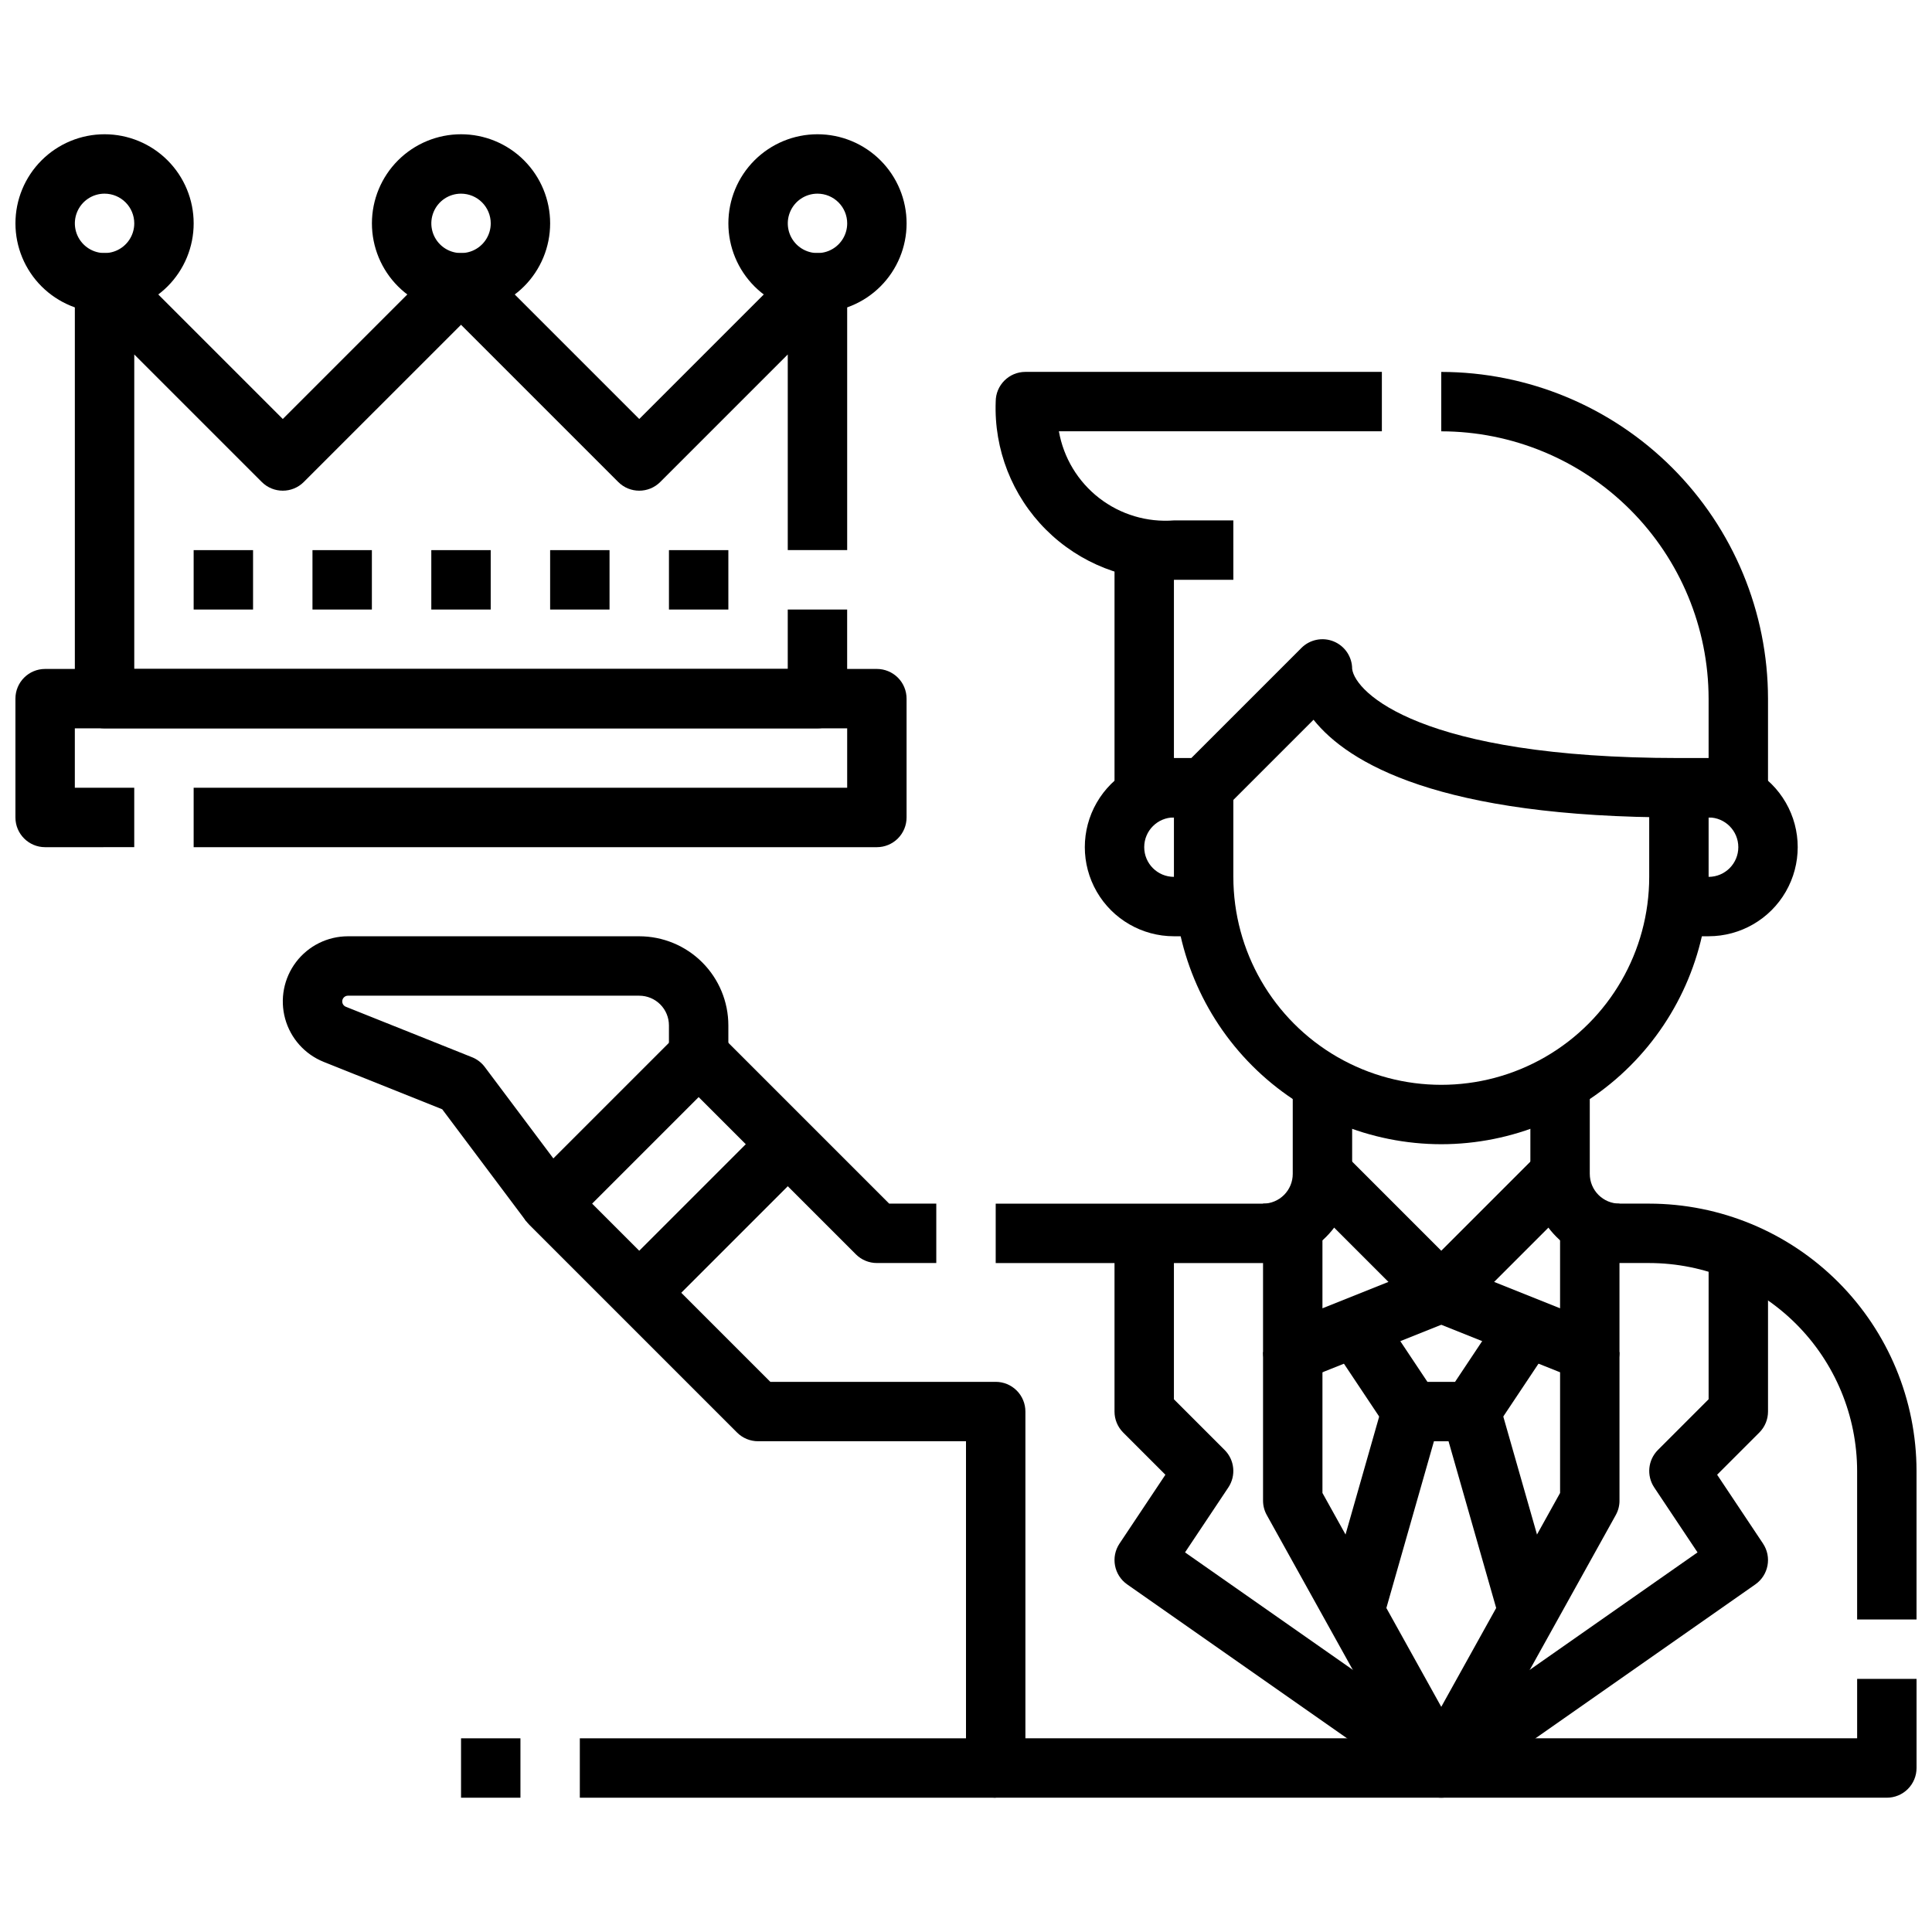 <?xml version="1.0" encoding="UTF-8"?>
<!-- Uploaded to: ICON Repo, www.svgrepo.com, Generator: ICON Repo Mixer Tools -->
<svg width="800px" height="800px" version="1.1" viewBox="144 144 512 512" xmlns="http://www.w3.org/2000/svg">
 <defs>
  <clipPath id="d">
   <path d="m148.09 321h236.91v48h-236.91z"/>
  </clipPath>
  <clipPath id="c">
   <path d="m148.09 179h47.906v48h-47.906z"/>
  </clipPath>
  <clipPath id="b">
   <path d="m281 415h370.9v206h-370.9z"/>
  </clipPath>
  <clipPath id="a">
   <path d="m549 431h102.9v143h-102.9z"/>
  </clipPath>
 </defs>
 <path d="m360.64 337.02h-188.93c-4.348 0-7.875-3.527-7.875-7.875v-110.21c0.004-3.184 1.922-6.051 4.863-7.269 2.941-1.219 6.324-0.547 8.574 1.703l41.668 41.668 41.668-41.668c3.074-3.07 8.055-3.07 11.129 0l41.668 41.668 41.668-41.668c2.25-2.25 5.637-2.922 8.578-1.703 2.938 1.219 4.856 4.086 4.859 7.269v70.848h-15.746v-51.844l-33.793 33.793c-3.074 3.074-8.059 3.074-11.133 0l-41.664-41.664-41.668 41.664c-3.074 3.074-8.059 3.074-11.133 0l-33.793-33.793v83.332h173.18v-15.742h15.742v23.617l0.004-0.004c0 2.09-0.832 4.094-2.309 5.566-1.477 1.477-3.477 2.309-5.566 2.309z"/>
 <g clip-path="url(#d)">
  <path d="m376.38 368.51h-181.06v-15.746h173.19v-15.742h-204.68v15.742h15.746v15.742l-23.617 0.004c-4.348 0-7.871-3.527-7.871-7.875v-31.488c0-4.348 3.523-7.871 7.871-7.871h220.42c2.086 0 4.09 0.832 5.566 2.305 1.477 1.477 2.305 3.481 2.305 5.566v31.488c0 2.09-0.828 4.09-2.305 5.566-1.477 1.477-3.481 2.309-5.566 2.309z"/>
 </g>
 <g clip-path="url(#c)">
  <path d="m171.71 226.81c-6.266 0-12.27-2.488-16.699-6.914-4.43-4.43-6.918-10.438-6.918-16.699 0-6.266 2.488-12.273 6.918-16.699 4.43-4.43 10.434-6.918 16.699-6.918 6.262 0 12.27 2.488 16.699 6.918 4.426 4.426 6.914 10.434 6.914 16.699 0 6.262-2.488 12.27-6.914 16.699-4.43 4.426-10.438 6.914-16.699 6.914zm0-31.488c-3.184 0-6.055 1.918-7.273 4.859-1.219 2.945-0.547 6.328 1.707 8.582 2.25 2.25 5.637 2.922 8.578 1.707 2.941-1.219 4.859-4.09 4.859-7.273 0-2.09-0.828-4.09-2.305-5.566-1.477-1.477-3.481-2.309-5.566-2.309z"/>
 </g>
 <path d="m266.18 226.81c-6.266 0-12.273-2.488-16.699-6.914-4.43-4.43-6.918-10.438-6.918-16.699 0-6.266 2.488-12.273 6.918-16.699 4.426-4.43 10.434-6.918 16.699-6.918 6.262 0 12.27 2.488 16.699 6.918 4.426 4.426 6.914 10.434 6.914 16.699 0 6.262-2.488 12.27-6.914 16.699-4.43 4.426-10.438 6.914-16.699 6.914zm0-31.488c-3.188 0-6.055 1.918-7.273 4.859-1.219 2.945-0.547 6.328 1.707 8.582 2.25 2.25 5.637 2.922 8.578 1.707 2.941-1.219 4.859-4.09 4.859-7.273 0-2.09-0.832-4.09-2.305-5.566-1.477-1.477-3.481-2.309-5.566-2.309z"/>
 <path d="m360.64 226.81c-6.262 0-12.27-2.488-16.699-6.914-4.426-4.43-6.914-10.438-6.914-16.699 0-6.266 2.488-12.273 6.914-16.699 4.43-4.43 10.438-6.918 16.699-6.918 6.266 0 12.273 2.488 16.699 6.918 4.43 4.426 6.918 10.434 6.918 16.699 0 6.262-2.488 12.27-6.918 16.699-4.426 4.426-10.434 6.914-16.699 6.914zm0-31.488c-3.184 0-6.051 1.918-7.269 4.859-1.219 2.945-0.547 6.328 1.703 8.582 2.254 2.25 5.641 2.922 8.582 1.707 2.941-1.219 4.859-4.09 4.859-7.273 0-2.09-0.832-4.09-2.309-5.566-1.477-1.477-3.477-2.309-5.566-2.309z"/>
 <path d="m195.32 289.79h15.742v15.742h-15.742z"/>
 <path d="m226.81 289.79h15.742v15.742h-15.742z"/>
 <path d="m258.3 289.79h15.742v15.742h-15.742z"/>
 <path d="m289.79 289.79h15.742v15.742h-15.742z"/>
 <path d="m321.28 289.79h15.742v15.742h-15.742z"/>
 <path d="m478.72 478.72h-70.848v-15.742h70.848c2.086 0 4.09-0.832 5.566-2.309 1.477-1.477 2.305-3.477 2.305-5.566v-23.613h15.742v23.617l0.004-0.004c0 6.266-2.488 12.27-6.918 16.699-4.43 4.43-10.438 6.918-16.699 6.918z"/>
 <g clip-path="url(#b)">
  <path d="m644.03 620.41h-236.16c-4.348 0-7.871-3.523-7.871-7.871v-86.594h-55.105c-2.086 0-4.09-0.828-5.566-2.305l-55.105-55.105h0.004c-3.074-3.074-3.074-8.055 0-11.129l39.359-39.359c3.074-3.074 8.055-3.074 11.129 0l44.926 44.926h12.484v15.742h-15.742c-2.09 0-4.09-0.832-5.566-2.305l-41.668-41.668-28.227 28.23 47.23 47.23h59.719c2.086 0 4.09 0.828 5.566 2.305 1.477 1.477 2.305 3.481 2.305 5.566v86.594h220.42v-15.746h15.742v23.617c0 2.09-0.828 4.09-2.305 5.566-1.477 1.477-3.481 2.305-5.566 2.305z"/>
 </g>
 <g clip-path="url(#a)">
  <path d="m651.9 573.18h-15.742v-39.359c-0.02-14.609-5.832-28.613-16.16-38.945-10.332-10.328-24.336-16.141-38.945-16.16h-7.871c-6.266 0-12.27-2.488-16.699-6.918-4.43-4.43-6.918-10.434-6.918-16.699v-23.613h15.742v23.617l0.004-0.004c0 2.09 0.828 4.09 2.305 5.566 1.477 1.477 3.477 2.309 5.566 2.309h7.871c18.785 0.02 36.793 7.488 50.074 20.773 13.281 13.281 20.754 31.289 20.773 50.074z"/>
 </g>
 <path d="m525.95 447.23c-18.781-0.02-36.789-7.492-50.074-20.773-13.281-13.281-20.75-31.289-20.773-50.074v-23.617h15.742v23.617h0.004c0 19.688 10.5 37.879 27.551 47.723 17.051 9.844 38.055 9.844 55.105 0 17.047-9.844 27.551-28.035 27.551-47.723v-23.617h15.742v23.617h0.004c-0.023 18.785-7.492 36.793-20.777 50.074-13.281 13.281-31.289 20.754-50.074 20.773z"/>
 <path d="m596.8 392.12h-7.875v-15.742h7.875c4.348 0 7.871-3.523 7.871-7.871 0-4.348-3.523-7.875-7.871-7.875h-7.875c-63.551 0-87.672-14.422-96.824-25.891l-23.617 23.617c-1.465 1.453-3.445 2.269-5.508 2.273h-7.875c-4.348 0-7.871 3.527-7.871 7.875 0 4.348 3.523 7.871 7.871 7.871h7.871v15.742h-7.871c-8.438 0-16.23-4.5-20.449-11.805-4.219-7.309-4.219-16.312 0-23.617 4.219-7.309 12.012-11.809 20.449-11.809h4.613l29.184-29.184c2.25-2.25 5.637-2.922 8.578-1.703 2.941 1.219 4.859 4.086 4.859 7.269 0.789 6.25 18.043 23.617 86.594 23.617h7.871c8.434 0 16.23 4.5 20.449 11.809 4.219 7.305 4.219 16.309 0 23.617-4.219 7.305-12.016 11.805-20.449 11.805z"/>
 <path d="m525.95 494.46c-2.086 0-4.09-0.828-5.562-2.305l-31.488-31.488 11.133-11.133 25.918 25.926 25.922-25.922 11.133 11.133-31.488 31.488v-0.004c-1.477 1.477-3.477 2.305-5.566 2.305z"/>
 <path d="m565.31 510.21c-1 0.004-1.992-0.188-2.922-0.559l-39.359-15.742 5.84-14.625 28.566 11.426v-27.73h15.742v39.359h0.004c0 2.086-0.828 4.09-2.305 5.566-1.477 1.477-3.481 2.305-5.566 2.305z"/>
 <path d="m486.59 510.21c-4.348 0-7.871-3.523-7.871-7.871v-39.359h15.742v27.734l28.566-11.43 5.84 14.625-39.359 15.742h0.004c-0.93 0.371-1.922 0.562-2.922 0.559z"/>
 <path d="m612.54 360.64h-15.742v-31.488c-0.023-18.781-7.492-36.789-20.777-50.074-13.281-13.281-31.289-20.75-50.074-20.773v-15.742c22.961 0.027 44.969 9.16 61.203 25.391 16.23 16.234 25.363 38.242 25.391 61.199z"/>
 <path d="m470.85 297.66h-15.746c-12.668 0.477-24.961-4.344-33.926-13.309-8.965-8.961-13.785-21.258-13.305-33.926 0-4.348 3.523-7.871 7.871-7.871h94.465v15.742h-85.594c1.238 7.023 5.047 13.332 10.684 17.699s12.699 6.477 19.805 5.918h15.742z"/>
 <path d="m439.36 289.79h15.742v70.848h-15.742z"/>
 <path d="m525.95 620.41c-2.859 0-5.492-1.551-6.879-4.055l-39.359-70.848c-0.652-1.164-0.992-2.481-0.992-3.816v-39.359h15.742v37.32l31.488 56.68 31.488-56.68v-37.32h15.742v39.359h0.004c0 1.336-0.34 2.652-0.992 3.816l-39.359 70.848c-1.387 2.504-4.023 4.055-6.883 4.055z"/>
 <path d="m533.82 525.95h-15.746c-2.629 0.004-5.09-1.312-6.547-3.5l-15.742-23.617 13.098-8.738 13.402 20.113h7.32l13.383-20.113 13.098 8.738-15.742 23.617c-1.453 2.18-3.902 3.496-6.523 3.5z"/>
 <path d="m494.77 571.02 15.723-55.109 15.148 4.32-15.723 55.109z"/>
 <path d="m526.25 520.25 15.145-4.328 15.742 55.102-15.145 4.328z"/>
 <path d="m530.46 618.99-9.02-12.895 72.422-50.695-11.477-17.207v-0.004c-2.082-3.121-1.672-7.281 0.984-9.934l13.43-13.438v-43.973h15.742v47.23c0 2.09-0.828 4.09-2.305 5.566l-11.18 11.18 12.164 18.246h-0.004c2.375 3.559 1.469 8.363-2.035 10.816z"/>
 <path d="m521.44 618.99-78.719-55.105h-0.004c-3.504-2.453-4.41-7.258-2.039-10.816l12.164-18.246-11.18-11.18c-1.477-1.477-2.305-3.477-2.305-5.566v-47.23h15.742v43.973l13.438 13.438c2.656 2.652 3.066 6.812 0.984 9.934l-11.477 17.207 72.422 50.695z"/>
 <path d="m307.84 481.03 39.359-39.359 11.133 11.133-39.359 39.359z"/>
 <path d="m283.49 467.7-22.293-29.727-31.402-12.555c-5.004-2.004-8.785-6.227-10.223-11.422-1.438-5.195-0.367-10.762 2.894-15.055 3.262-4.289 8.34-6.809 13.73-6.816h77.207c6.262 0 12.27 2.488 16.699 6.918 4.43 4.43 6.918 10.438 6.918 16.699v7.871h-15.746v-7.871c0-2.086-0.828-4.09-2.305-5.566-1.477-1.477-3.481-2.305-5.566-2.305h-77.207c-0.723 0.008-1.336 0.523-1.473 1.23-0.137 0.707 0.238 1.41 0.902 1.691l33.465 13.383v-0.004c1.344 0.539 2.512 1.434 3.379 2.59l23.617 31.488z"/>
 <path d="m297.66 604.67h110.21v15.742h-110.21z"/>
 <path d="m266.18 604.67h15.742v15.742h-15.742z"/>
</svg>